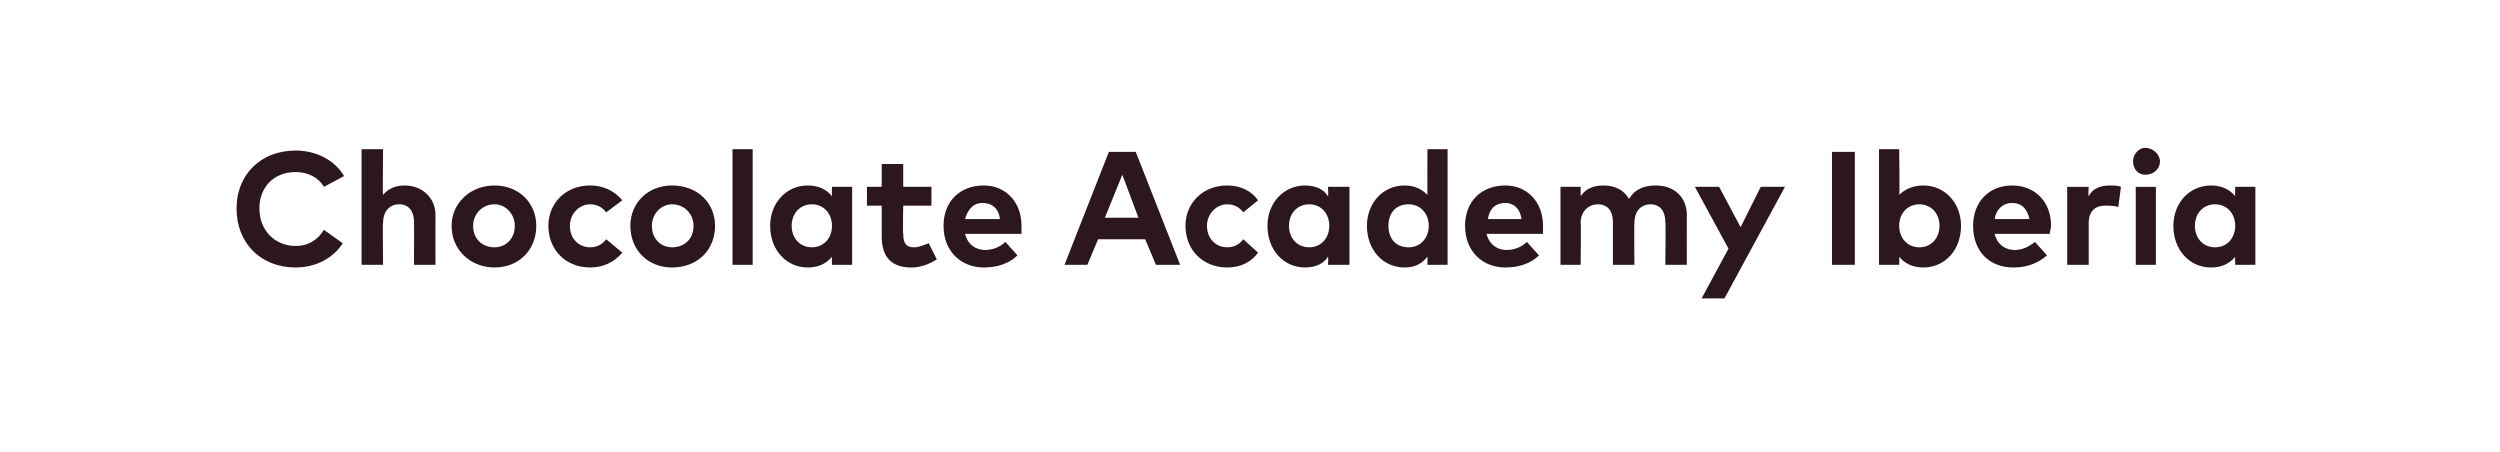 <?xml version="1.0" standalone="no"?><!DOCTYPE svg PUBLIC "-//W3C//DTD SVG 1.1//EN" "http://www.w3.org/Graphics/SVG/1.1/DTD/svg11.dtd"><svg xmlns="http://www.w3.org/2000/svg" version="1.1" width="186px" height="33.6px" viewBox="0 0 186 33.6"><desc>Chocolate Academy Iberia</desc><defs/><g id="Polygon57122"><path d="m25.6 13.1l-1.5.8c-.4-.7-1.2-1.1-2.1-1.1c-1.6 0-2.7 1.1-2.7 2.7c0 1.7 1.2 2.8 2.7 2.8c.9 0 1.6-.4 2.1-1.2l1.4 1c-.7 1.1-2 1.8-3.5 1.8c-2.6 0-4.4-1.8-4.4-4.4c0-2.5 1.8-4.3 4.4-4.3c1.5 0 2.9.7 3.6 1.9zm2.9 1.4c.4-.5 1-.7 1.6-.7c1.3 0 2.3.9 2.3 2.2c-.01.04 0 3.7 0 3.7h-1.6s.02-3.16 0-3.2c0-.8-.4-1.3-1.1-1.3c-.7 0-1.2.5-1.2 1.4c-.04-.05 0 3.1 0 3.1h-1.6v-8.6h1.6s-.04 3.45 0 3.4zm11.4 2.3c0 1.8-1.3 3.1-3.1 3.1c-1.8 0-3.2-1.3-3.2-3.1c0-1.7 1.4-3 3.2-3c1.8 0 3.1 1.3 3.1 3zm-4.7 0c0 1 .7 1.6 1.6 1.6c.8 0 1.5-.6 1.5-1.6c0-.9-.7-1.6-1.5-1.6c-.9 0-1.6.7-1.6 1.6zm11.1-1.9l-1.2.9c-.3-.4-.7-.6-1.2-.6c-.8 0-1.5.7-1.5 1.6c0 1 .7 1.6 1.5 1.6c.5 0 .9-.2 1.2-.6l1.2 1c-.6.7-1.4 1.1-2.4 1.1c-1.8 0-3.1-1.3-3.1-3.1c0-1.7 1.3-3 3.1-3c1 0 1.8.4 2.4 1.1zm6.9 1.9c0 1.8-1.3 3.1-3.2 3.1c-1.8 0-3.1-1.3-3.1-3.1c0-1.7 1.3-3 3.1-3c1.9 0 3.2 1.3 3.2 3zm-4.7 0c0 1 .7 1.6 1.5 1.6c.9 0 1.6-.6 1.6-1.6c0-.9-.7-1.6-1.6-1.6c-.8 0-1.5.7-1.5 1.6zm7.5 2.9h-1.5v-8.6h1.5v8.6zm7.4 0h-1.5s-.02-.6 0-.6c-.4.5-1 .8-1.8.8c-1.6 0-2.8-1.3-2.8-3.1c0-1.7 1.2-3 2.8-3c.8 0 1.4.3 1.8.8c-.02-.03 0-.7 0-.7h1.5v5.8zm-4.5-2.9c0 .9.6 1.6 1.5 1.6c.9 0 1.5-.7 1.5-1.6c0-.9-.6-1.6-1.5-1.6c-.9 0-1.5.7-1.5 1.6zm10.4-1.5h-2.1s-.04 2.14 0 2.1c0 .8.3 1 .8 1c.4 0 .8-.2 1.1-.3l.6 1.2c-.5.3-1.1.6-1.9.6c-1.5 0-2.2-.8-2.2-2.3v-2.3h-1.1v-1.4h1.1v-1.7h1.6v1.7h2.1v1.4zm6.7 1.5v.6h-4.2c.2.8.8 1.2 1.5 1.2c.5 0 1.1-.2 1.5-.6l.9 1c-.6.6-1.5.9-2.5.9c-1.7 0-3-1.2-3-3.1c0-1.8 1.2-3 3-3c1.6 0 2.8 1.2 2.8 3zm-4.2-.5h2.6c-.1-.8-.6-1.2-1.3-1.2c-.7 0-1.1.5-1.3 1.2zm16 3.4H86l-.8-1.9h-3.5l-.8 1.9h-1.7l3.3-8.4h2l3.3 8.4zm-5.6-3.5h2.5L83.5 13l-1.3 3.2zm11.4-1.3l-1.1.9c-.3-.4-.7-.6-1.2-.6c-.8 0-1.5.7-1.5 1.6c0 1 .7 1.6 1.5 1.6c.5 0 .9-.2 1.2-.6l1.1 1c-.5.7-1.3 1.1-2.3 1.1c-1.8 0-3.1-1.3-3.1-3.1c0-1.7 1.3-3 3.1-3c1 0 1.8.4 2.3 1.1zm6.8 4.8h-1.6s.05-.6 0-.6c-.3.5-.9.8-1.7.8c-1.6 0-2.8-1.3-2.8-3.1c0-1.7 1.2-3 2.8-3c.8 0 1.4.3 1.7.8c.05-.03 0-.7 0-.7h1.6v5.8zm-4.5-2.9c0 .9.6 1.6 1.5 1.6c.9 0 1.5-.7 1.5-1.6c0-.9-.6-1.6-1.5-1.6c-.9 0-1.5.7-1.5 1.6zm10.3-2.3c-.01.03 0-3.4 0-3.4h1.5v8.6h-1.5s.02-.6 0-.6c-.4.5-.9.8-1.7.8c-1.6 0-2.8-1.3-2.8-3.1c0-1.7 1.2-3 2.8-3c.8 0 1.3.3 1.7.7zm-2.9 2.3c0 .9.5 1.6 1.5 1.6c.9 0 1.5-.7 1.5-1.6c0-.9-.6-1.6-1.5-1.6c-1 0-1.5.7-1.5 1.6zm11.5 0v.6h-4.2c.2.8.8 1.2 1.5 1.2c.5 0 1.1-.2 1.5-.6l.9 1c-.6.6-1.5.9-2.5.9c-1.7 0-3-1.2-3-3.1c0-1.8 1.2-3 3-3c1.6 0 2.8 1.2 2.8 3zm-4.1-.5h2.5c-.1-.8-.6-1.2-1.2-1.2c-.8 0-1.2.5-1.3 1.2zm14.8-.3c-.01.04 0 3.7 0 3.7h-1.6s.04-3.16 0-3.2c0-.8-.4-1.3-1.1-1.3c-.7 0-1.2.5-1.2 1.4c-.03-.05 0 3.1 0 3.1H120v-3.2c0-.8-.4-1.3-1.1-1.3c-.7 0-1.3.5-1.3 1.4c.04-.05 0 3.1 0 3.1h-1.5v-5.8h1.5v.7c.4-.6 1-.8 1.7-.8c.8 0 1.5.3 1.9 1c.5-.8 1.2-1 2-1c1.4 0 2.3.9 2.3 2.2zm2.8 6.2h-1.7l2-3.7l-2.5-4.6h1.8l1.6 3l1.5-3h1.8l-4.5 8.3zm9.7-2.5h-1.7v-8.4h1.7v8.4zm7.9-2.9c0 1.8-1.2 3.1-2.8 3.1c-.8 0-1.4-.3-1.8-.8c.02 0 0 .6 0 .6h-1.5v-8.6h1.5s.05 3.43 0 3.4c.4-.4 1-.7 1.8-.7c1.6 0 2.8 1.3 2.8 3zm-4.6 0c0 .9.6 1.6 1.5 1.6c.9 0 1.5-.7 1.5-1.6c0-.9-.6-1.6-1.5-1.6c-.9 0-1.5.7-1.5 1.6zm11.3 0c0 .2-.1.4-.1.6h-4.1c.2.8.8 1.2 1.5 1.2c.5 0 1-.2 1.5-.6l.9 1c-.7.6-1.5.9-2.5.9c-1.8 0-3-1.2-3-3.1c0-1.8 1.2-3 2.9-3c1.7 0 2.9 1.2 2.9 3zm-4.2-.5h2.6c-.2-.8-.6-1.2-1.3-1.2c-.7 0-1.2.5-1.3 1.2zm9.4-2.4l-.2 1.5c-.3-.1-.7-.1-1-.1c-.7 0-1.2.4-1.2 1.3v3.1h-1.6v-5.8h1.6s-.05.66 0 .7c.3-.6.9-.8 1.6-.8c.3 0 .6 0 .8.1zm2.6 5.8h-1.5v-5.8h1.5v5.8zm.3-7.7c0 .6-.5 1-1.1 1c-.5 0-.9-.4-.9-1c0-.5.4-1 .9-1c.6 0 1.1.5 1.1 1zm7.1 7.7h-1.5s-.02-.6 0-.6c-.4.5-1 .8-1.8.8c-1.6 0-2.8-1.3-2.8-3.1c0-1.7 1.2-3 2.8-3c.8 0 1.4.3 1.8.8c-.02-.03 0-.7 0-.7h1.5v5.8zm-4.5-2.9c0 .9.6 1.6 1.5 1.6c.9 0 1.5-.7 1.5-1.6c0-.9-.6-1.6-1.5-1.6c-.9 0-1.5.7-1.5 1.6z" stroke="none" fill="#2b171c"/></g></svg>